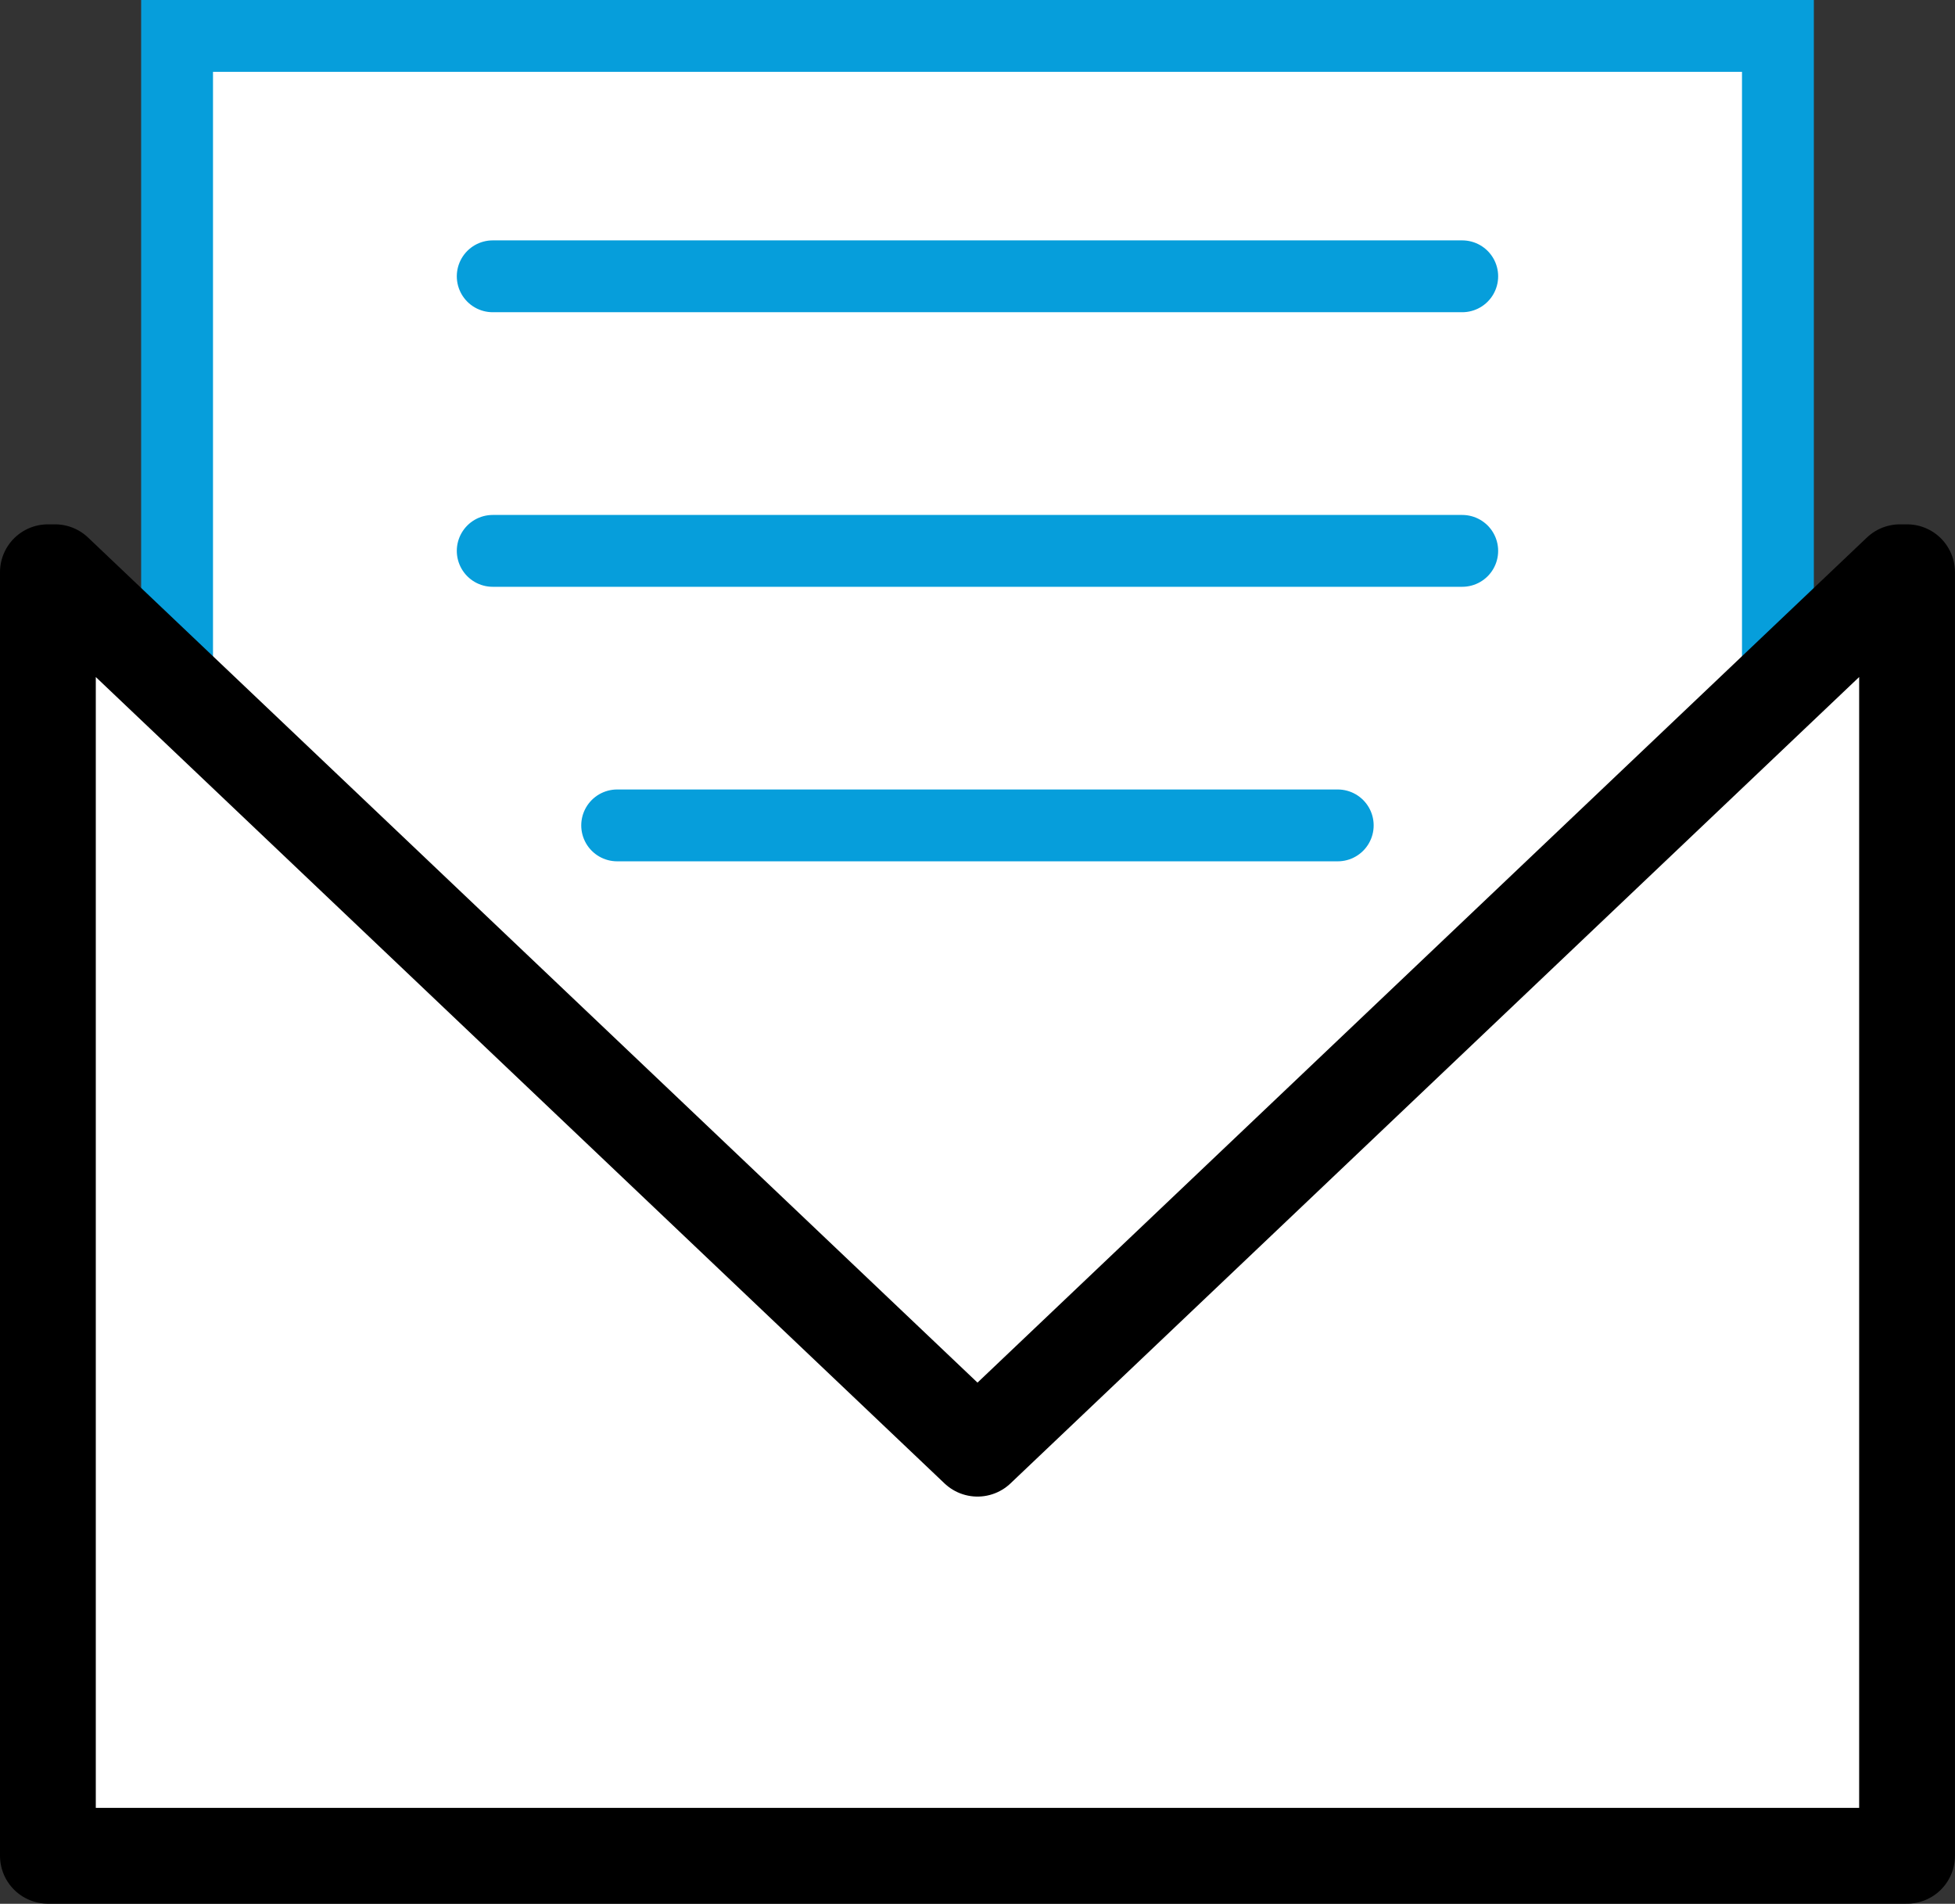 <svg xmlns="http://www.w3.org/2000/svg" width="40.816" height="39.75" viewBox="0 0 40.816 39.75">
  <rect x="0" y="0" width="40.816" height="39.75" fill="#333333" stroke="none"/>
  <g id="그룹_14" data-name="그룹 14" transform="translate(-2572.472 -633.605)">
    <rect id="사각형_307" data-name="사각형 307" width="33.422" height="30.494" transform="translate(2576.169 634.355)" fill="#fff" stroke="#069edb" stroke-width="1.5"/>
    <path id="패스_83584" data-name="패스 83584" d="M20.408,25.109,1.149,6.809H1v26.8H39.815V6.809h-.149Z" transform="translate(2572.472 638.744)" fill="#fff" stroke="#000" stroke-linecap="round" stroke-linejoin="round" stroke-width="2"/>
    <line id="선_422" data-name="선 422" x2="20.241" transform="translate(2582.759 639.374)" fill="none" stroke="#069edb" stroke-linecap="round" stroke-linejoin="round" stroke-width="1.5"/>
    <line id="선_423" data-name="선 423" x2="20.241" transform="translate(2582.759 645.107)" fill="none" stroke="#069edb" stroke-linecap="round" stroke-linejoin="round" stroke-width="1.5"/>
    <line id="선_424" data-name="선 424" x2="15.044" transform="translate(2585.357 650.839)" fill="none" stroke="#069edb" stroke-linecap="round" stroke-linejoin="round" stroke-width="1.5"/>
  </g>
</svg>
